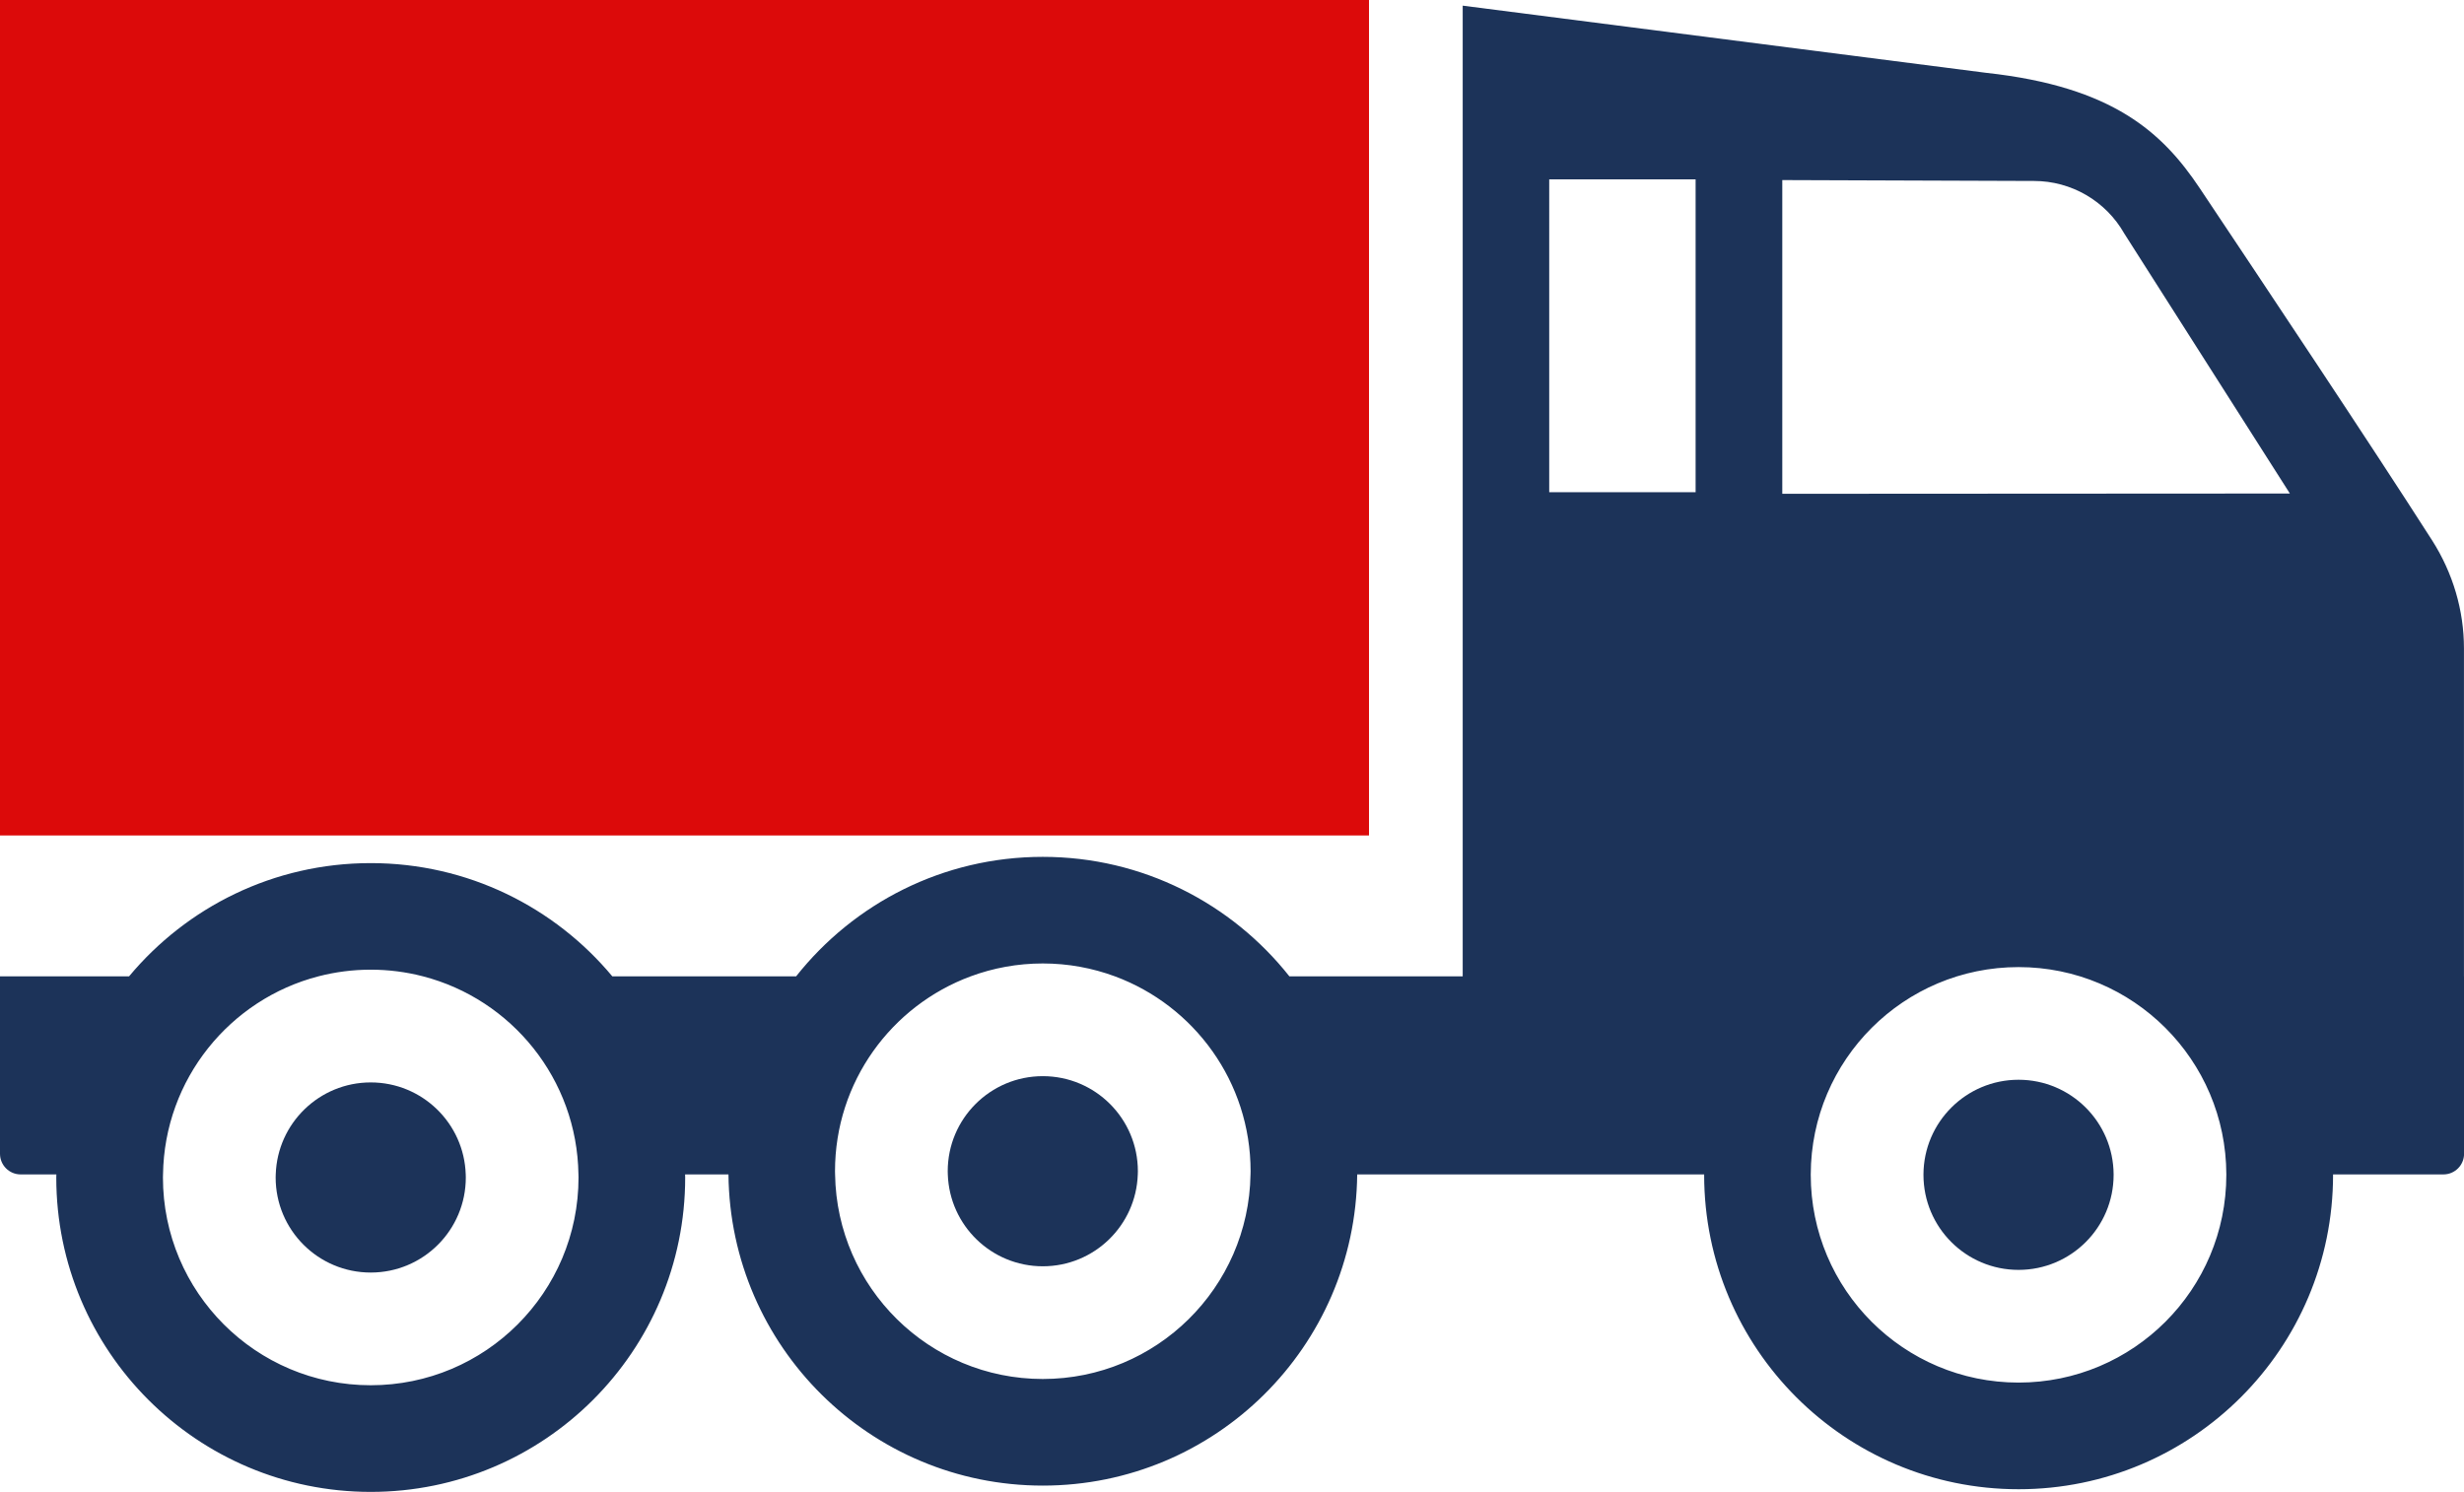 <?xml version="1.0" encoding="UTF-8"?>
<svg xmlns="http://www.w3.org/2000/svg" id="Ebene_2" data-name="Ebene 2" width="610.33" height="369.58" viewBox="0 0 610.33 369.58">
  <g id="Ebene_1-2" data-name="Ebene 1">
    <path d="M610.32,241.86v-81.21c0-9.43-2.73-18.68-7.86-26.74-15.64-24.44-41.36-62.98-57.57-87.26-9.17-13.72-21.38-25.16-52.85-28.6L362.31,1.4v240.47h-42.93c-14.27-18.02-36.32-29.6-61.09-29.6s-46.83,11.58-61.09,29.6h-45.53c-14.29-17.14-35.79-28.05-59.85-28.05s-45.56,10.91-59.85,28.05H0v43.96c0,2.82,2.29,5.11,5.11,5.11h8.85c0,.25-.02.5-.02.76,0,43.02,34.87,77.89,77.89,77.89s77.89-34.87,77.89-77.89c0-.25-.02-.5-.02-.76h10.74c.43,42.65,35.12,77.09,77.87,77.09s77.44-34.44,77.87-77.09h85.94s0,.07,0,.1c0,43.02,34.87,77.89,77.89,77.89s77.89-34.87,77.89-77.89c0-.03,0-.07,0-.1h27.34c2.82,0,5.11-2.29,5.11-5.11v-43.96h0ZM143.3,291.7c0,28.43-23.04,51.47-51.47,51.47s-51.47-23.04-51.47-51.47c0-.25.02-.5.02-.76.34-23.63,16.59-43.41,38.53-49.08,4.13-1.07,8.46-1.64,12.92-1.64s8.79.57,12.92,1.64c21.94,5.67,38.19,25.45,38.53,49.08,0,.25.02.5.02.76ZM258.3,341.62c-28.16,0-51.02-22.62-51.45-50.68,0-.27-.02-.53-.02-.79,0-22.15,13.99-41.02,33.61-48.28,5.56-2.06,11.58-3.19,17.86-3.19s12.29,1.13,17.86,3.19c19.62,7.26,33.61,26.14,33.61,48.28,0,.27-.02.53-.02.79-.43,28.06-23.29,50.68-51.45,50.68ZM420,121.93h-36.26V44.44h36.26v77.5ZM441.48,44.61l62.34.22c9.25,0,17.78,4.96,22.36,13.02l41.02,64.41-125.73.07V44.61ZM551.46,291.04c0,28.43-23.04,51.47-51.47,51.47s-51.47-23.04-51.47-51.47c0-.03,0-.07,0-.1.06-28.38,23.08-51.36,51.47-51.36s51.41,22.99,51.47,51.36c0,.03,0,.07,0,.1Z" style="fill: #1c3359;"></path>
    <path d="M499.99,267.49c-12.97,0-23.49,10.49-23.55,23.45,0,.03,0,.07,0,.1,0,13.01,10.54,23.55,23.55,23.55s23.55-10.54,23.55-23.55c0-.03,0-.07,0-.1-.06-12.96-10.58-23.45-23.55-23.45Z" style="fill: #1c3359;"></path>
    <path d="M258.3,266.6c-13.01,0-23.55,10.54-23.55,23.55,0,.27.01.53.02.79.42,12.64,10.79,22.76,23.53,22.76s23.11-10.12,23.53-22.76c0-.26.02-.53.02-.79,0-13.01-10.54-23.55-23.55-23.55Z" style="fill: #1c3359;"></path>
    <path d="M91.83,268.15c-12.75,0-23.13,10.14-23.53,22.79,0,.25-.02.5-.02.76,0,13.01,10.54,23.55,23.55,23.55s23.55-10.54,23.55-23.55c0-.25-.01-.51-.02-.76-.4-12.66-10.78-22.79-23.53-22.79Z" style="fill: #1c3359;"></path>
    <rect width="339.1" height="206.97" style="fill: #dc0a0a;"></rect>
  </g>
</svg>
